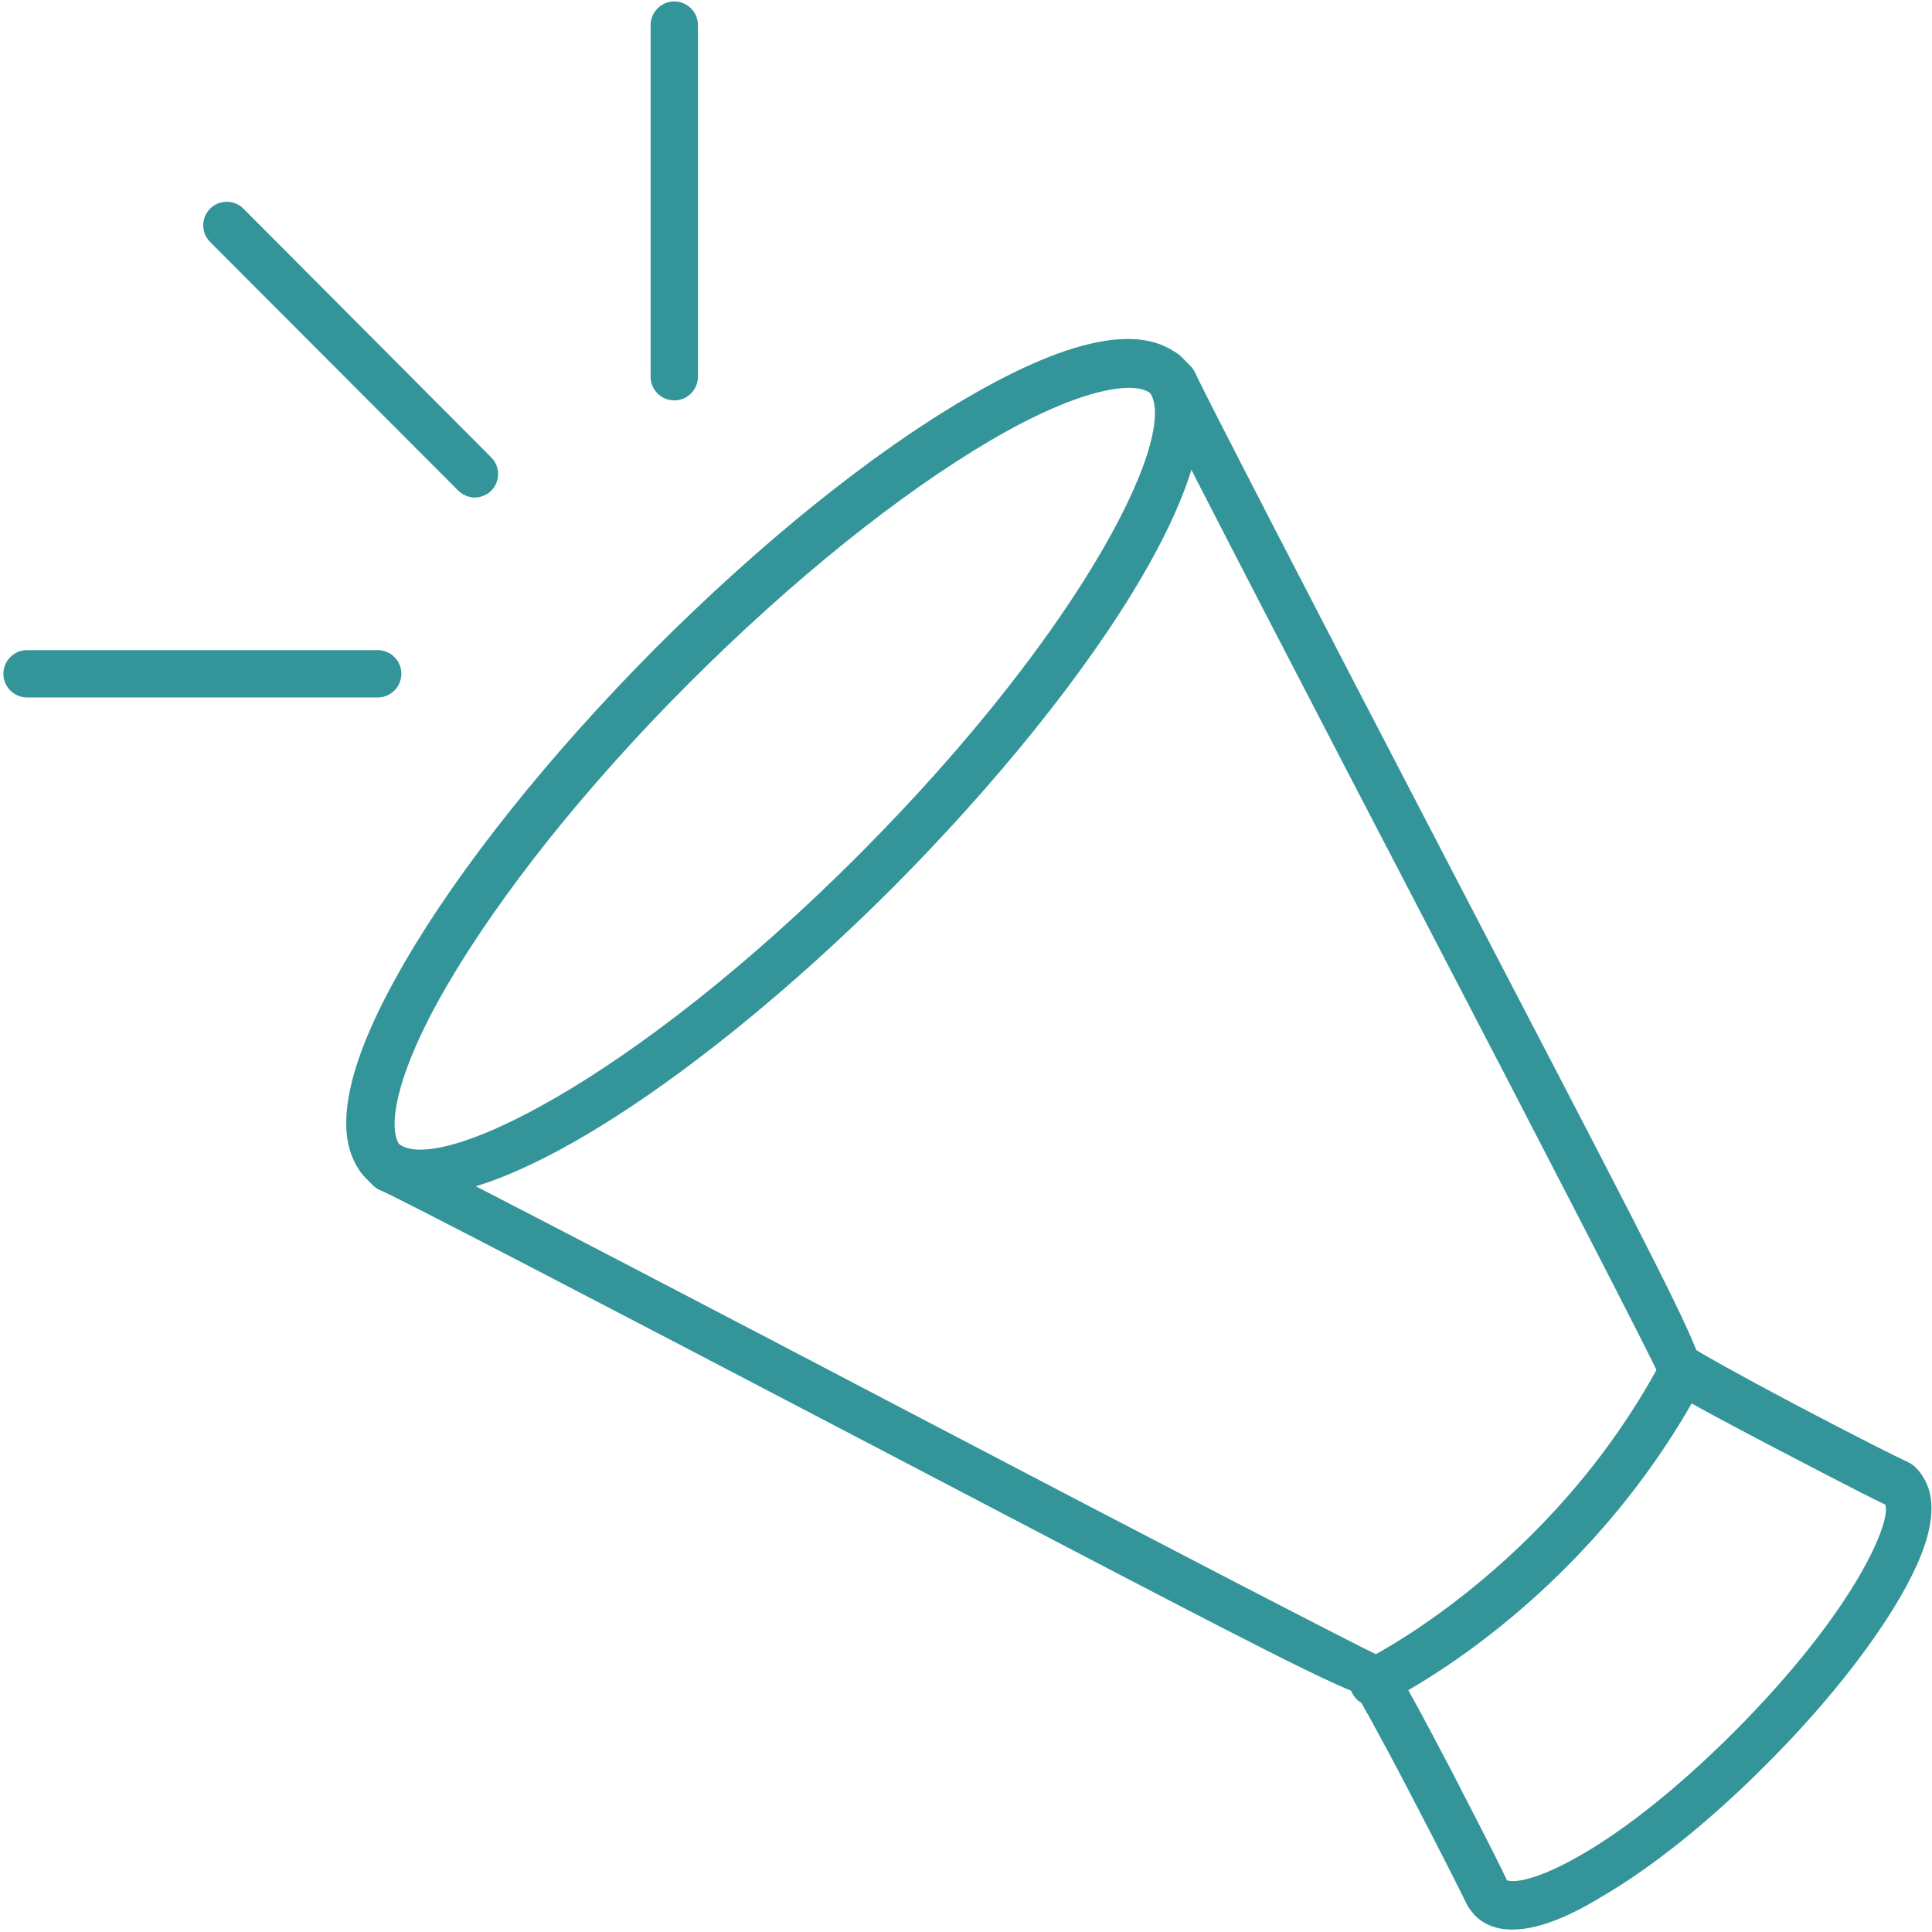 <?xml version="1.0" encoding="utf-8"?>
<!-- Generator: Adobe Illustrator 26.3.1, SVG Export Plug-In . SVG Version: 6.00 Build 0)  -->
<svg version="1.1" id="レイヤー_1" xmlns="http://www.w3.org/2000/svg" xmlns:xlink="http://www.w3.org/1999/xlink" x="0px"
	 y="0px" viewBox="0 0 40 40" style="enable-background:new 0 0 40 40;" xml:space="preserve">
<style type="text/css">
	.st0{fill:#339599;}
</style>
<g>
	<g>
		<path class="st0" d="M8.69,24.76c-0.48,0-0.88-0.13-1.16-0.42c-0.19-0.19-0.19-0.5,0-0.69s0.5-0.19,0.69,0
			c0.74,0.74,4.84-1.22,9.58-5.97c4.74-4.76,6.7-8.87,5.96-9.61c-0.19-0.19-0.19-0.5,0-0.69c0.19-0.19,0.5-0.19,0.69,0
			c1.64,1.65-1.76,6.77-5.96,10.99C15.02,21.84,10.94,24.76,8.69,24.76z"/>
		<path class="st0" d="M31.31,39.95c-0.32,0-0.58-0.1-0.77-0.29c-0.05-0.05-0.15-0.18-0.18-0.25c-0.05-0.11-0.51-1.03-1.18-2.31
			c-0.64-1.23-1.05-1.95-1.12-2.06l0,0c-0.94-0.37-3.32-1.62-9.89-5.06c-5.81-3.04-10-5.22-10.28-5.33
			c-0.06-0.02-0.12-0.06-0.17-0.11l-0.12-0.12c-0.77-0.77-0.51-2.28,0.78-4.5c1.15-1.98,2.99-4.28,5.18-6.49
			c2.2-2.2,4.49-4.05,6.47-5.2c2.21-1.29,3.72-1.55,4.49-0.78l0.12,0.12c0.05,0.05,0.09,0.11,0.12,0.18
			c0.11,0.26,2.28,4.47,5.31,10.29c3.43,6.59,4.68,8.97,5.05,9.91l0,0c0.1,0.07,0.82,0.48,2.05,1.13c1.27,0.67,2.19,1.13,2.31,1.18
			c0.06,0.03,0.13,0.07,0.17,0.11c0.55,0.55,0.42,1.44-0.31,2.7c-0.61,1.05-1.59,2.28-2.75,3.44c-1.16,1.17-2.38,2.15-3.43,2.76
			C32.41,39.73,31.79,39.95,31.31,39.95z M31.2,38.93c0.44,0.14,2.23-0.6,4.71-3.08c2.55-2.56,3.26-4.39,3.12-4.7
			c-0.47-0.22-1.97-1.01-2.3-1.18c-2.19-1.15-2.34-1.25-2.38-1.49c-0.22-0.49-2.2-4.33-5.13-9.96c-1.37-2.63-4.82-9.27-5.31-10.29
			l-0.06-0.06c-0.31-0.31-1.46-0.15-3.31,0.93c-1.9,1.11-4.13,2.9-6.27,5.04c-2.14,2.14-3.92,4.38-5.03,6.29
			c-1.08,1.86-1.24,3.01-0.93,3.32l0.06,0.06c1.02,0.49,7.64,3.95,10.27,5.33c5.61,2.94,9.44,4.92,9.93,5.15
			c0.24,0.05,0.34,0.2,1.49,2.39C30.21,36.98,30.96,38.41,31.2,38.93z M34.82,28.34L34.82,28.34L34.82,28.34z"/>
		<path class="st0" d="M28.43,35.32c-0.18,0-0.36-0.1-0.44-0.28c-0.12-0.24-0.01-0.54,0.23-0.65c0.04-0.02,3.86-1.88,6.17-6.2
			c0.13-0.24,0.42-0.32,0.66-0.2c0.24,0.13,0.33,0.42,0.2,0.66c-2.47,4.61-6.44,6.54-6.61,6.62C28.57,35.3,28.5,35.32,28.43,35.32z"
			/>
	</g>
	<g>
		<path class="st0" d="M9.83,10.3c-0.12,0-0.25-0.05-0.34-0.14L4.35,5.01c-0.19-0.19-0.19-0.5,0-0.69s0.5-0.19,0.69,0l5.13,5.15
			c0.19,0.19,0.19,0.5,0,0.69C10.08,10.25,9.95,10.3,9.83,10.3z"/>
		<path class="st0" d="M7.82,14.44H0.56c-0.27,0-0.49-0.22-0.49-0.49s0.22-0.49,0.49-0.49h7.26c0.27,0,0.49,0.22,0.49,0.49
			S8.09,14.44,7.82,14.44z"/>
		<path class="st0" d="M13.96,8.29c-0.27,0-0.49-0.22-0.49-0.49V0.52c0-0.27,0.22-0.49,0.49-0.49s0.49,0.22,0.49,0.49V7.8
			C14.45,8.07,14.23,8.29,13.96,8.29z"/>
	</g>
</g>
</svg>